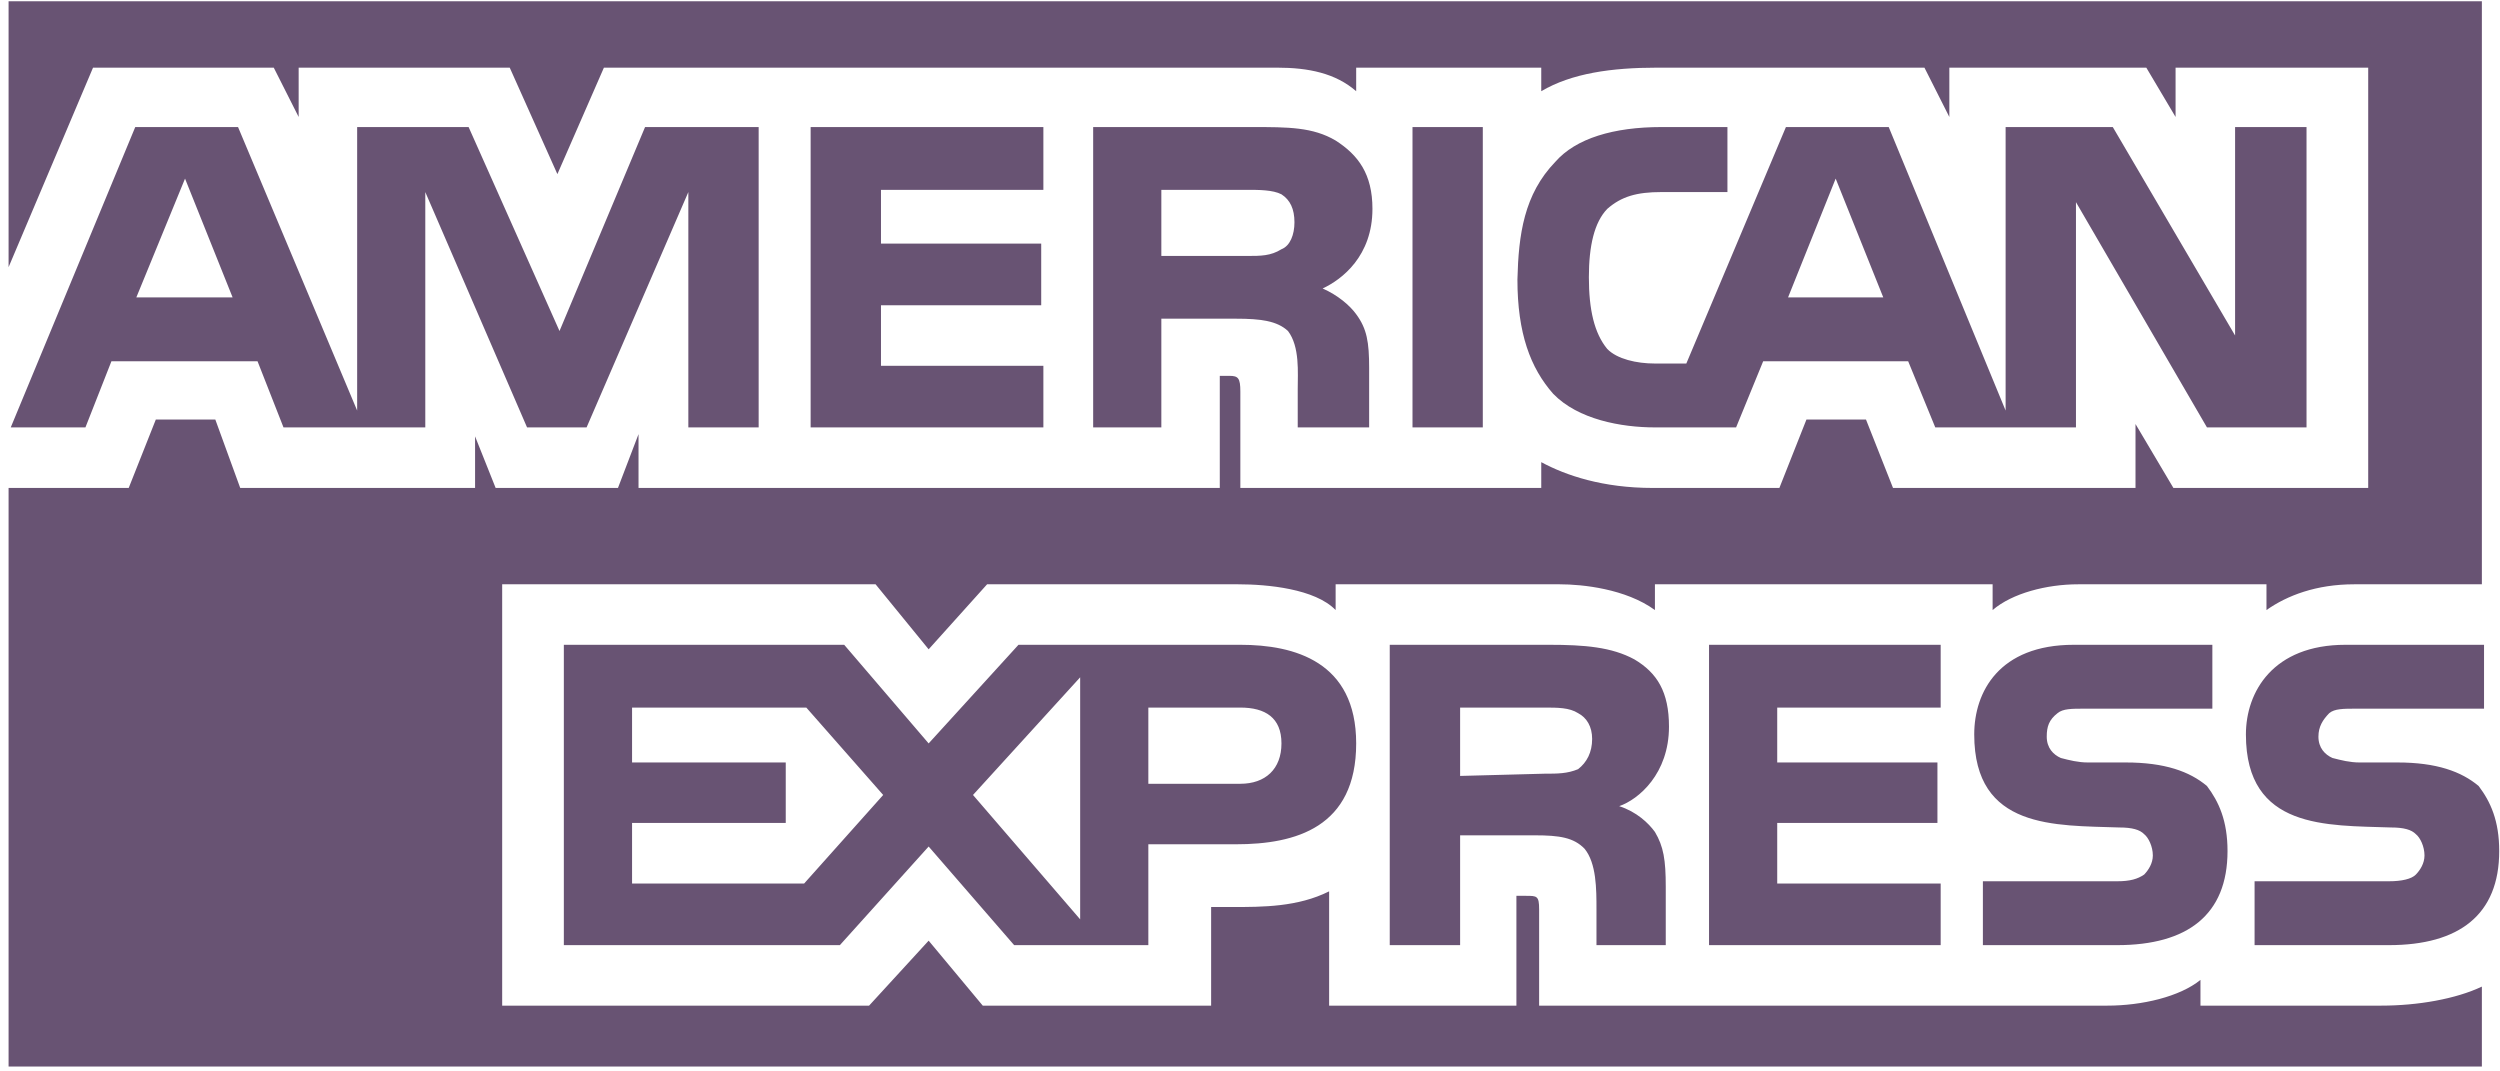 <?xml version="1.0" encoding="UTF-8"?>
<svg width="231px" height="99px" viewBox="0 0 231 99" version="1.1" xmlns="http://www.w3.org/2000/svg" xmlns:xlink="http://www.w3.org/1999/xlink">
    <!-- Generator: Sketch 51.2 (57519) - http://www.bohemiancoding.com/sketch -->
    <title>americanexpress</title>
    <desc>Created with Sketch.</desc>
    <defs></defs>
    <g id="Componente---Footer" stroke="none" stroke-width="1" fill="none" fill-rule="evenodd">
        <g id="americanexpress" fill="#685373" fill-rule="nonzero">
            <path d="M229.325,0.116 L0.793,0.116 L0.793,24.684 L8.596,6.251 L25.296,6.251 L27.596,10.808 L27.596,6.251 L47.099,6.251 L51.503,16.09 L55.801,6.251 L118.011,6.251 C120.911,6.251 123.412,6.77 125.311,8.428 L125.311,6.251 L142.412,6.251 L142.412,8.428 C145.214,6.77 148.915,6.251 153.115,6.251 L177.819,6.251 L180.119,10.808 L180.119,6.251 L198.319,6.251 L201.023,10.808 L201.023,6.251 L218.822,6.251 L218.822,45.086 L200.822,45.086 L197.321,39.18 L197.321,45.086 L174.914,45.086 L172.418,38.767 L166.915,38.767 L164.415,45.086 L152.711,45.086 C148.115,45.086 144.712,43.943 142.412,42.703 L142.412,45.086 L114.608,45.086 L114.608,36.177 C114.608,34.936 114.408,34.729 113.611,34.729 L112.708,34.729 L112.708,45.086 L59,45.086 L59,40.113 L57.1,45.086 L45.797,45.086 L43.897,40.319 L43.897,45.086 L22.196,45.086 L19.896,38.767 L14.397,38.767 L11.893,45.086 L0.793,45.086 L0.793,98.549 L229.325,98.549 L229.325,91.162 C226.923,92.301 223.423,92.921 220.023,92.921 L203.323,92.921 L203.323,90.542 C201.419,92.095 197.918,92.921 194.719,92.921 L142.215,92.921 L142.215,84.019 C142.215,82.775 142.012,82.775 141.011,82.775 L140.116,82.775 L140.116,92.921 L122.811,92.921 L122.811,82.361 C119.91,83.809 116.708,83.809 113.808,83.809 L111.908,83.809 L111.908,92.921 L90.807,92.921 L85.807,86.918 L80.304,92.921 L46.401,92.921 L46.401,53.989 L80.904,53.989 L85.807,59.996 L91.207,53.989 L114.408,53.989 C117.111,53.989 121.512,54.402 123.412,56.369 L123.412,53.989 L144.115,53.989 C146.211,53.989 150.214,54.402 152.915,56.369 L152.915,53.989 L184.118,53.989 L184.118,56.369 C185.919,54.816 189.119,53.989 192.019,53.989 L209.422,53.989 L209.422,56.369 C211.325,55.026 214.022,53.989 217.523,53.989 L229.325,53.989 L229.325,0.116 Z M12.596,27.481 L17.097,16.503 L21.494,27.481 L12.596,27.481 Z M118.407,23.029 C117.41,23.65 116.508,23.65 115.205,23.65 L107.308,23.65 L107.308,17.541 L115.205,17.541 C116.311,17.541 117.607,17.541 118.407,17.954 C119.208,18.473 119.608,19.3 119.608,20.541 C119.608,21.684 119.208,22.718 118.407,23.029 Z M174.015,27.481 L169.616,16.503 L165.216,27.481 L174.015,27.481 Z M70.1,11.74 L59.604,11.74 L51.699,30.586 L43.3,11.74 L33.001,11.74 L33.001,37.936 L21.995,11.74 L12.497,11.74 L0.993,39.492 L7.894,39.492 L10.295,33.383 L23.797,33.383 L26.195,39.492 L39.297,39.492 L39.297,17.747 L48.7,39.492 L54.2,39.492 L63.603,17.747 L63.603,39.492 L70.1,39.492 L70.1,11.74 Z M96.408,33.797 L81.403,33.797 L81.403,28.207 L96.208,28.207 L96.208,22.511 L81.403,22.511 L81.403,17.541 L96.408,17.541 L96.408,11.74 L74.903,11.74 L74.903,39.492 L96.408,39.492 L96.408,33.797 Z M123.412,12.985 C121.308,11.74 119.011,11.74 115.711,11.74 L101.008,11.74 L101.008,39.492 L107.308,39.492 L107.308,29.447 L114.207,29.447 C116.508,29.447 118.011,29.654 119.011,30.586 C120.111,32.037 119.91,34.417 119.91,35.97 L119.91,39.492 L126.509,39.492 L126.509,34.003 C126.509,31.624 126.308,30.379 125.311,29.033 C124.711,28.207 123.611,27.274 122.211,26.654 C124.008,25.823 126.814,23.65 126.814,19.3 C126.814,16.09 125.511,14.33 123.412,12.985 Z M130.515,39.492 L137.011,39.492 L137.011,11.74 L130.515,11.74 L130.515,39.492 Z M213.123,39.492 L203.923,39.492 L191.819,18.68 L191.819,39.492 L178.819,39.492 L176.316,33.383 L162.916,33.383 L160.415,39.492 L152.915,39.492 C149.814,39.492 145.815,38.767 143.515,36.387 C141.411,34.003 140.21,30.793 140.21,25.823 C140.312,21.684 140.814,17.954 143.715,14.95 C145.615,12.778 149.112,11.74 153.515,11.74 L159.615,11.74 L159.615,17.747 L153.515,17.747 C151.215,17.747 149.814,18.161 148.511,19.3 C147.314,20.541 146.812,22.718 146.812,25.616 C146.812,28.62 147.314,30.793 148.511,32.244 C149.414,33.176 151.215,33.59 152.915,33.59 L155.816,33.59 L165.019,11.74 L174.518,11.74 L185.319,37.936 L185.319,11.74 L195.222,11.74 L206.522,31 L206.522,11.74 L213.123,11.74 L213.123,39.492 Z M74.303,81.636 L58.403,81.636 L58.403,76.042 L72.603,76.042 L72.603,70.452 L58.403,70.452 L58.403,65.38 L74.503,65.38 L81.607,73.455 L74.303,81.636 Z M89.905,73.455 L99.807,62.583 L99.807,84.948 L89.905,73.455 Z M114.608,72.421 L106.107,72.421 L106.107,65.38 L114.608,65.38 C116.912,65.38 118.407,66.312 118.407,68.692 C118.407,71.072 116.912,72.421 114.608,72.421 Z M145.815,71.072 C144.814,71.489 143.911,71.489 142.714,71.489 L134.915,71.696 L134.915,65.38 L142.714,65.38 C143.911,65.38 145.014,65.38 145.815,65.895 C146.615,66.312 147.114,67.139 147.114,68.278 C147.114,69.523 146.615,70.452 145.815,71.072 Z M114.608,59.579 L94.108,59.579 L85.807,68.692 L78.004,59.579 L52.099,59.579 L52.099,87.331 L77.604,87.331 L85.807,78.218 L93.708,87.331 L106.107,87.331 L106.107,78.011 L114.207,78.011 C119.71,78.011 125.311,76.459 125.311,68.692 C125.311,61.132 119.608,59.579 114.608,59.579 Z M151.015,60.925 C148.915,59.786 146.415,59.579 143.111,59.579 L128.412,59.579 L128.412,87.331 L134.915,87.331 L134.915,77.184 L141.815,77.184 C144.115,77.184 145.414,77.391 146.415,78.425 C147.514,79.771 147.514,82.151 147.514,84.019 L147.514,87.331 L153.916,87.331 L153.916,81.944 C153.916,79.46 153.715,78.218 152.915,76.872 C152.315,76.042 151.215,75.008 149.614,74.489 C151.412,73.868 154.214,71.489 154.214,67.139 C154.214,63.929 153.115,62.169 151.015,60.925 Z M179.318,81.636 L164.215,81.636 L164.215,76.042 L179.019,76.042 L179.019,70.452 L164.215,70.452 L164.215,65.38 L179.318,65.38 L179.318,59.579 L157.915,59.579 L157.915,87.331 L179.318,87.331 L179.318,81.636 Z M203.923,72.628 C202.322,71.282 200.022,70.452 196.422,70.452 L192.921,70.452 C192.019,70.452 191.218,70.245 190.421,70.038 C189.719,69.729 189.119,69.105 189.119,68.068 C189.119,67.139 189.322,66.515 190.119,65.895 C190.618,65.481 191.418,65.481 192.619,65.481 L204.422,65.481 L204.422,59.579 L191.619,59.579 C184.719,59.579 182.419,63.929 182.419,67.865 C182.419,76.666 189.919,76.252 195.822,76.459 C197.02,76.459 197.722,76.666 198.122,77.079 C198.519,77.391 198.922,78.218 198.922,79.046 C198.922,79.771 198.519,80.395 198.122,80.809 C197.518,81.222 196.819,81.429 195.622,81.429 L183.219,81.429 L183.219,87.331 L195.622,87.331 C202.122,87.331 205.823,84.534 205.823,78.636 C205.823,75.839 205.018,74.076 203.923,72.628 Z M230.927,78.636 C230.927,84.534 227.222,87.331 220.725,87.331 L208.323,87.331 L208.323,81.429 L220.725,81.429 C221.923,81.429 222.825,81.222 223.226,80.809 C223.626,80.395 224.023,79.771 224.023,79.046 C224.023,78.218 223.626,77.391 223.226,77.079 C222.825,76.666 222.123,76.459 220.926,76.459 C215.026,76.252 207.522,76.666 207.522,67.865 C207.522,63.929 210.022,59.579 216.722,59.579 L229.525,59.579 L229.525,65.481 L217.723,65.481 C216.522,65.481 215.722,65.481 215.223,65.895 C214.622,66.515 214.223,67.139 214.223,68.068 C214.223,69.105 214.823,69.729 215.522,70.038 C216.325,70.245 217.126,70.452 218.025,70.452 L221.523,70.452 C225.125,70.452 227.425,71.282 229.027,72.628 C230.126,74.076 230.927,75.839 230.927,78.636 Z" id="Fill-4"></path>
        </g>
    </g>
</svg>